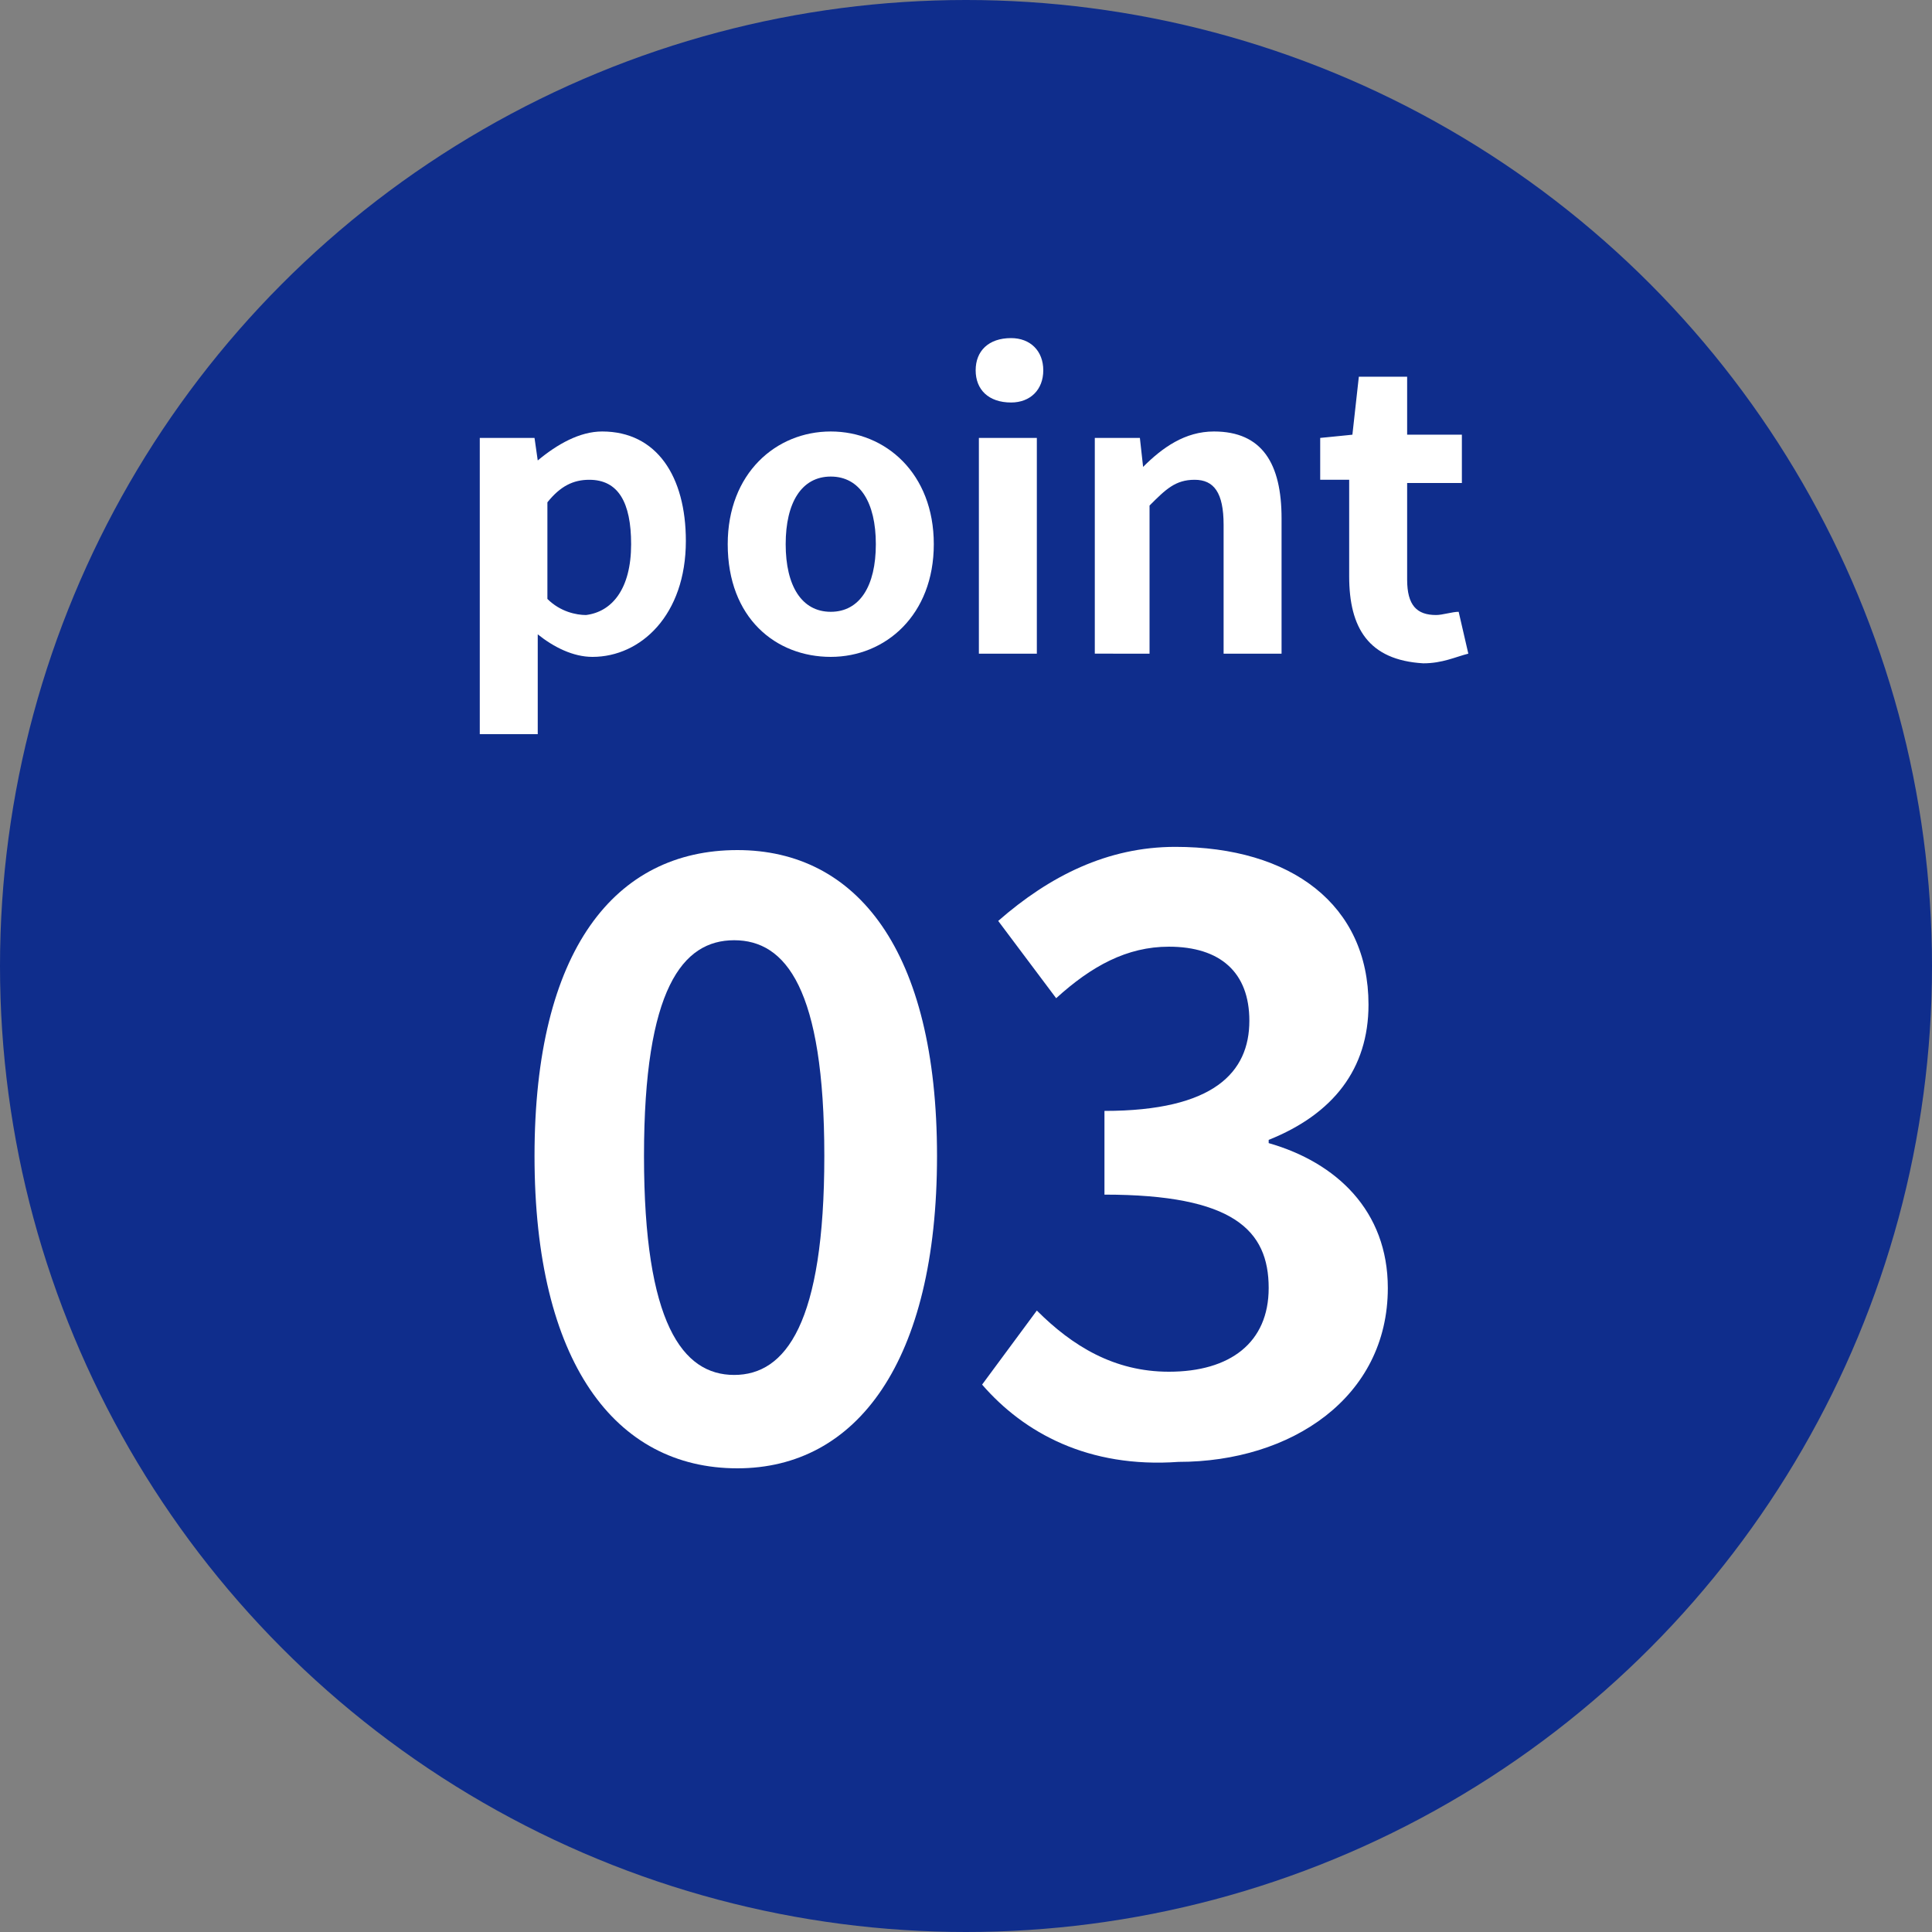 <?xml version="1.0" encoding="utf-8"?>
<!-- Generator: Adobe Illustrator 27.0.1, SVG Export Plug-In . SVG Version: 6.00 Build 0)  -->
<svg version="1.1" id="レイヤー_1" xmlns="http://www.w3.org/2000/svg" xmlns:xlink="http://www.w3.org/1999/xlink" x="0px"
	 y="0px" viewBox="0 0 60 60" style="enable-background:new 0 0 60 60;" xml:space="preserve">
<rect x="0" y="0" width="60" height="60" fill="#808080" stroke="none"/>
<style type="text/css">
	.st0{fill:#0F2D8C;}
	.st1{fill:#FFFFFF;}
</style>
<g>
	<circle class="st0" cx="30" cy="30" r="30"/>
	<g>
		<g>
			<path class="st1" d="M15.2,13.6h1.4l0.1,0.7h0c0.6-0.5,1.3-0.9,2-0.9c1.7,0,2.6,1.4,2.6,3.4c0,2.3-1.4,3.6-2.9,3.6
				c-0.6,0-1.2-0.3-1.7-0.7l0,1.1v2h-1.8V13.6z M19.6,16.9c0-1.3-0.4-2-1.3-2c-0.5,0-0.9,0.2-1.3,0.7v3c0.4,0.4,0.9,0.5,1.2,0.5
				C19,19,19.6,18.3,19.6,16.9z"/>
			<path class="st1" d="M22.6,16.9c0-2.2,1.5-3.5,3.2-3.5s3.2,1.3,3.2,3.5c0,2.2-1.5,3.5-3.2,3.5S22.6,19.2,22.6,16.9z M27.2,16.9
				c0-1.3-0.5-2.1-1.4-2.1s-1.4,0.8-1.4,2.1c0,1.3,0.5,2.1,1.4,2.1S27.2,18.2,27.2,16.9z"/>
			<path class="st1" d="M30.3,11.5c0-0.6,0.4-1,1.1-1c0.6,0,1,0.4,1,1c0,0.6-0.4,1-1,1C30.7,12.5,30.3,12.1,30.3,11.5z M30.4,13.6
				h1.8v6.7h-1.8V13.6z"/>
			<path class="st1" d="M34,13.6h1.4l0.1,0.9h0c0.6-0.6,1.3-1.1,2.2-1.1c1.5,0,2.1,1,2.1,2.7v4.2h-1.8v-4c0-1-0.3-1.4-0.9-1.4
				c-0.6,0-0.9,0.3-1.4,0.8v4.6H34V13.6z"/>
			<path class="st1" d="M41.9,17.9v-3H41v-1.3l1-0.1l0.2-1.8h1.5v1.8h1.7V15h-1.7v3c0,0.8,0.3,1.1,0.9,1.1c0.2,0,0.5-0.1,0.7-0.1
				l0.3,1.3c-0.4,0.1-0.8,0.3-1.4,0.3C42.5,20.5,41.9,19.5,41.9,17.9z"/>
		</g>
	</g>
	<g>
		<g>
			<path class="st1" d="M16.6,35.9c0-6.4,2.5-9.5,6.3-9.5c3.7,0,6.2,3.1,6.2,9.5c0,6.4-2.5,9.7-6.2,9.7
				C19.1,45.6,16.6,42.3,16.6,35.9z M25.6,35.9c0-5.2-1.2-6.7-2.8-6.7c-1.6,0-2.8,1.5-2.8,6.7c0,5.2,1.2,6.8,2.8,6.8
				C24.4,42.7,25.6,41.1,25.6,35.9z"/>
			<path class="st1" d="M30.5,43l1.7-2.3c1.1,1.1,2.4,1.9,4.1,1.9c1.9,0,3.1-0.9,3.1-2.6c0-1.8-1.1-2.9-5.1-2.9v-2.6
				c3.4,0,4.5-1.2,4.5-2.8c0-1.5-0.9-2.3-2.5-2.3c-1.3,0-2.4,0.6-3.5,1.6L31,28.6c1.6-1.4,3.4-2.3,5.5-2.3c3.6,0,6,1.8,6,4.9
				c0,2-1.1,3.4-3.1,4.2v0.1c2.1,0.6,3.7,2.1,3.7,4.5c0,3.4-3,5.4-6.5,5.4C33.8,45.6,31.8,44.5,30.5,43z"/>
		</g>
	</g>
</g>
</svg>
